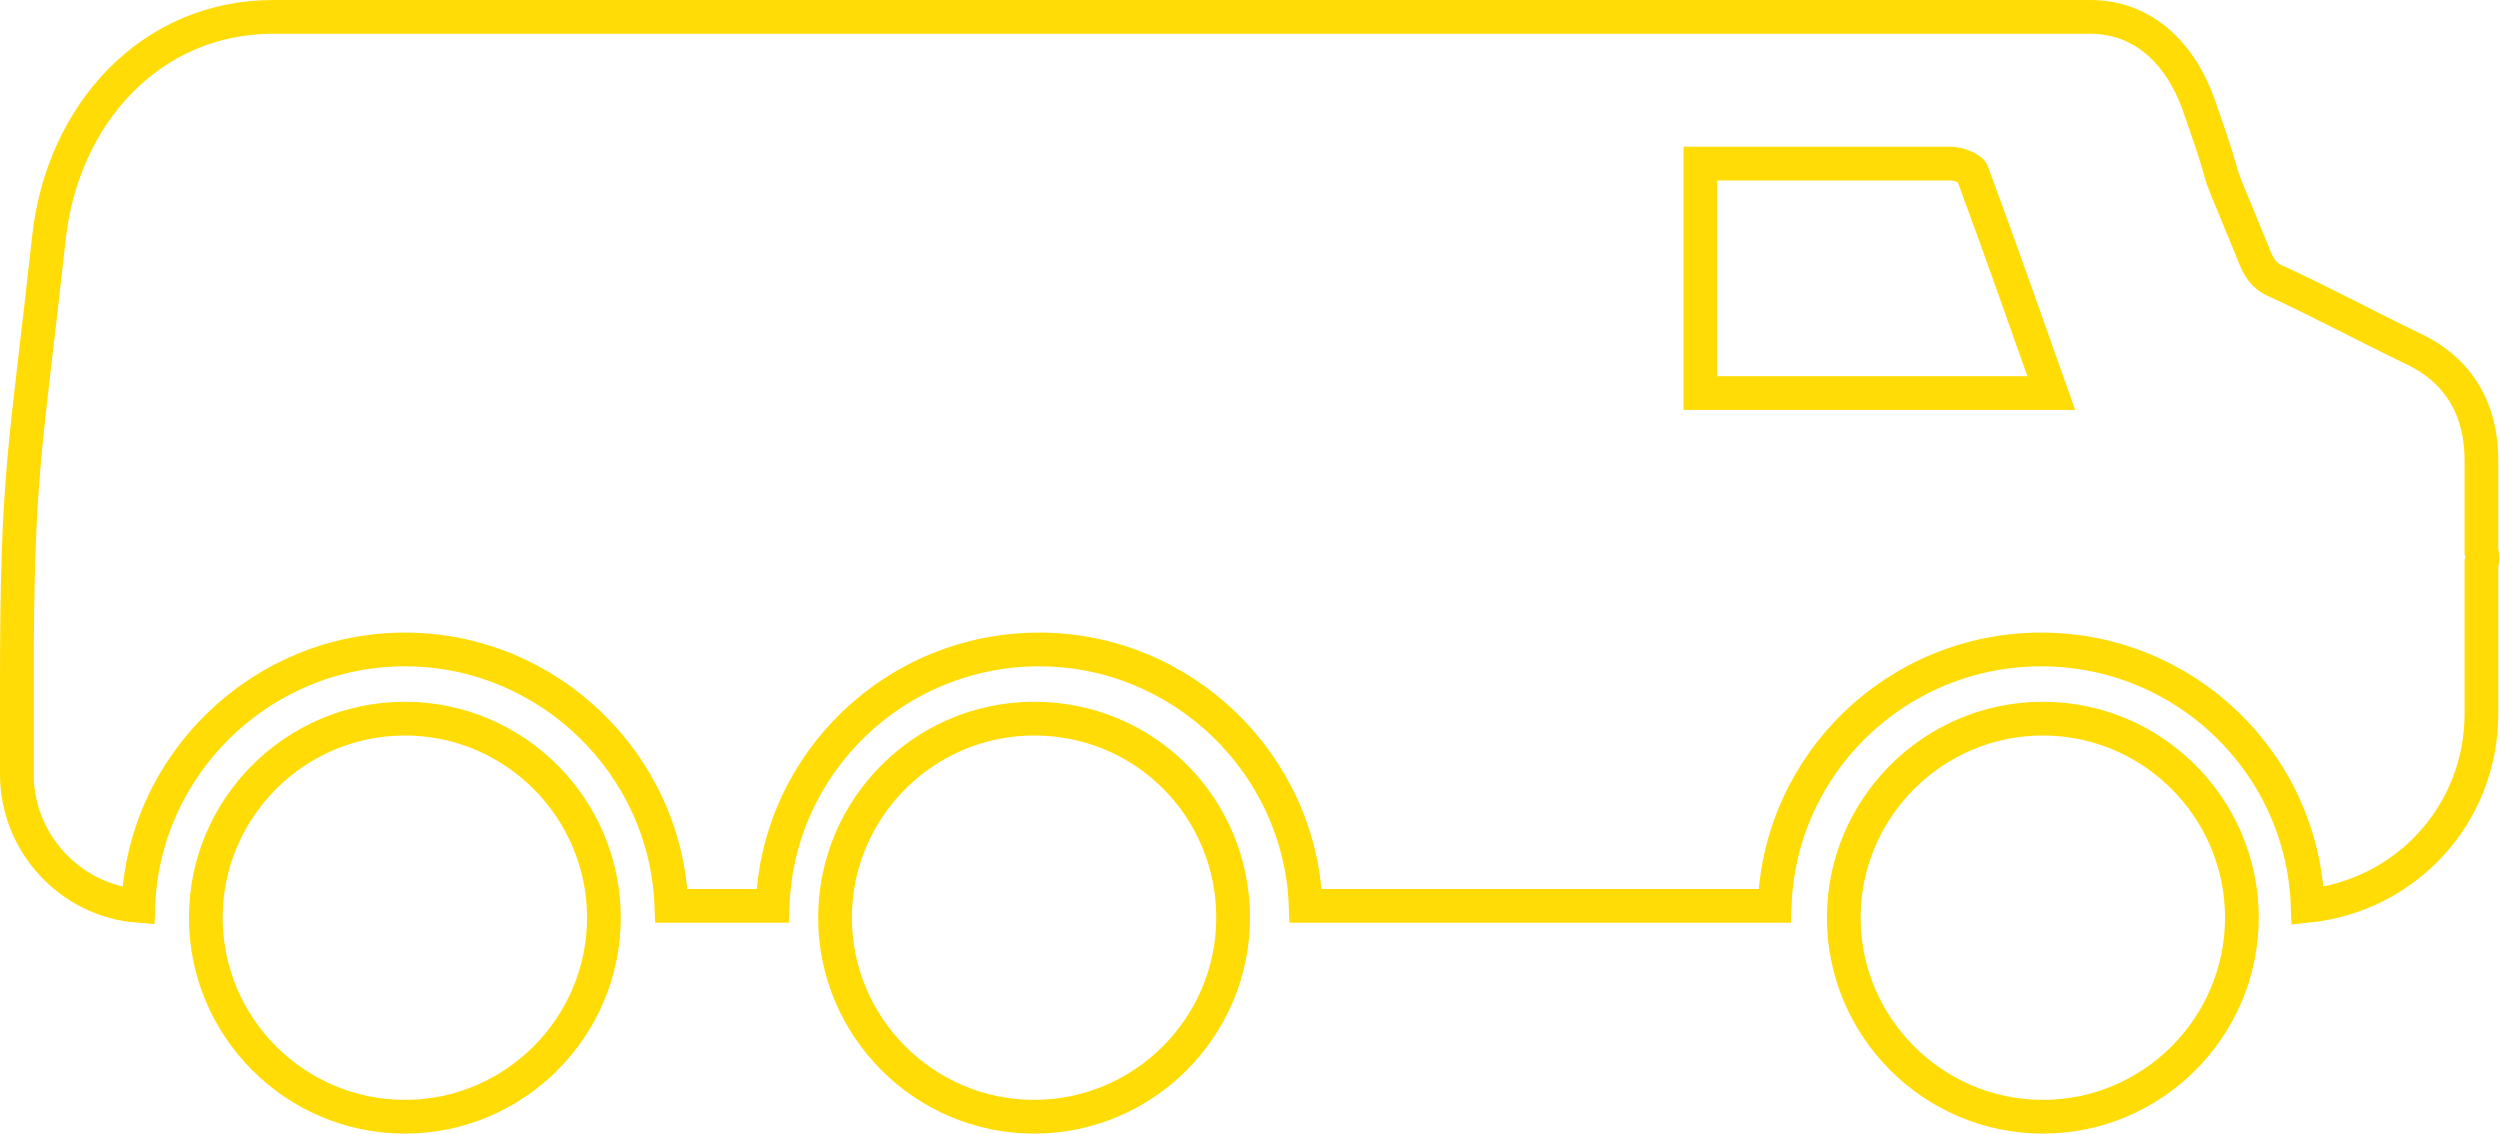 <?xml version="1.0" encoding="utf-8"?>
<!-- Generator: Adobe Illustrator 25.0.1, SVG Export Plug-In . SVG Version: 6.00 Build 0)  -->
<svg version="1.1"
	 id="GUIDE" xmlns:cc="http://creativecommons.org/ns#" xmlns:dc="http://purl.org/dc/elements/1.1/" xmlns:inkscape="http://www.inkscape.org/namespaces/inkscape" xmlns:rdf="http://www.w3.org/1999/02/22-rdf-syntax-ns#" xmlns:sodipodi="http://sodipodi.sourceforge.net/DTD/sodipodi-0.dtd" xmlns:svg="http://www.w3.org/2000/svg"
	 xmlns="http://www.w3.org/2000/svg" xmlns:xlink="http://www.w3.org/1999/xlink" x="0px" y="0px" viewBox="0 0 148.2 67.2"
	 style="enable-background:new 0 0 148.2 67.2;" xml:space="preserve">
<style type="text/css">
	.st0{clip-path:url(#SVGID_2_);fill:none;stroke:#FFDC05;stroke-width:2;stroke-miterlimit:10;}
</style>
<g>
	<defs>
		<rect id="SVGID_1_" width="148.2" height="67.2"/>
	</defs>
	<clipPath id="SVGID_2_">
		<use xlink:href="#SVGID_1_"  style="overflow:visible;"/>
	</clipPath>
	<path class="st0" d="M121.1,42.6c-6.5,0-11.8,5.3-11.8,11.8s5.3,11.8,11.8,11.8c6.5,0,11.8-5.3,11.8-11.8S127.6,42.6,121.1,42.6z
		 M61.3,42.6c-6.5,0-11.8,5.3-11.8,11.8s5.3,11.8,11.8,11.8c6.5,0,11.8-5.3,11.8-11.8S67.9,42.6,61.3,42.6z M24,42.6
		c-6.5,0-11.8,5.3-11.8,11.8S17.5,66.2,24,66.2c6.5,0,11.8-5.3,11.8-11.8S30.5,42.6,24,42.6z M100.8,23.3V9.7c2.9,0,5.8,0,8.7,0
		c2.1,0,4.1,0,6.2,0c0.4,0,1.1,0.3,1.2,0.5c1.6,4.3,3.1,8.6,4.7,13.1H100.8z M147.1,32.7c0-1.8,0-3.6,0-5.4c0-3-1.3-5.3-4-6.6
		c-2.7-1.3-5.3-2.7-8.1-4c-1-0.4-1.2-1.1-1.6-2.1c-2.9-7-0.7-1.7-3.1-8.5c-1.1-3-3.3-5.1-6.4-5.1C88,1,52.1,1,16.2,1
		C8.9,1,3.7,6.8,2.9,14.1C1.5,26.9,1,27.9,1,40.6v5.3c0,4.1,3.2,7.5,7.2,7.8c0.3-8.4,7.3-15.2,15.8-15.2c8.5,0,15.5,6.8,15.8,15.2h6
		c0.3-8.5,7.3-15.2,15.8-15.2s15.5,6.8,15.8,15.2h27.8c0.3-8.5,7.3-15.2,15.8-15.2c8.5,0,15.5,6.7,15.8,15.2
		c5.8-0.6,10.3-5.4,10.3-11.4v-8.9C147.2,33.2,147.2,33,147.1,32.7z"/>
</g>
</svg>
